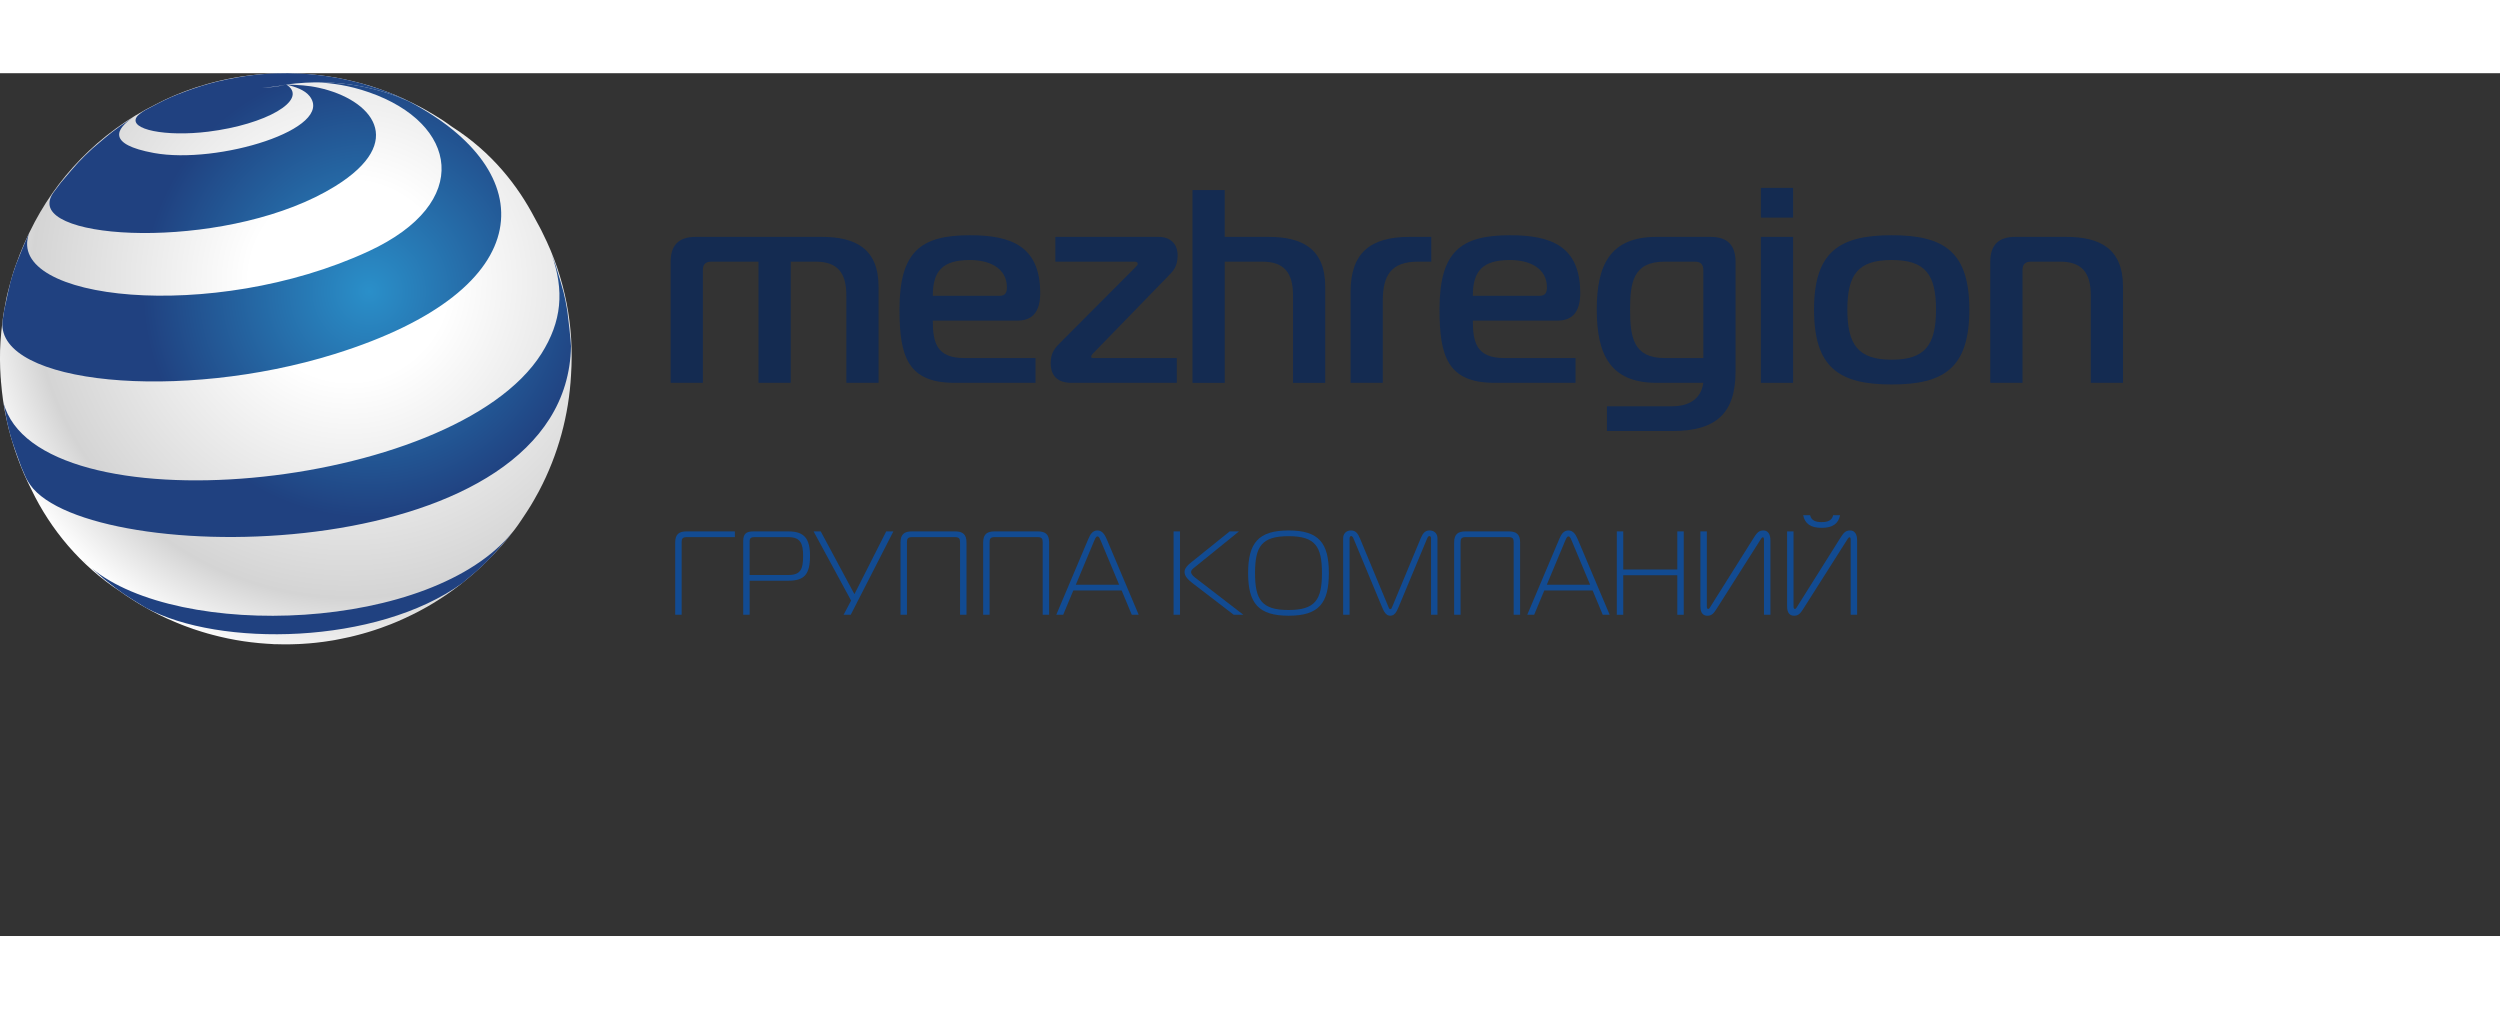 <?xml version="1.0" encoding="UTF-8"?> <svg xmlns="http://www.w3.org/2000/svg" xmlns:xlink="http://www.w3.org/1999/xlink" version="1.1" id="Layer_1" x="0px" y="0px" width="1700px" height="686.274px" viewBox="0 0 335.897 115.925" style="enable-background:new 0 0 295.897 95.925;" xml:space="preserve"><rect x="0" y="0" width="335.897" height="115.925" fill="#333333" stroke="none"/><style type="text/css">.title{fill:#142b51;}.slogan{fill:#124b92;}</style><g transform="scale(1.346) translate(0, 0)"><g> <radialGradient id="SVGID_1_" cx="34.848" cy="20.775" r="38.687" gradientUnits="userSpaceOnUse"> <stop offset="0.257" style="stop-color:#ffffff"></stop> <stop offset="0.818" style="stop-color:#d4d4d4"></stop> <stop offset="1" style="stop-color:#ffffff"></stop> </radialGradient> <path fill="url(#SVGID_1_)" d="M50.047,47.185c0.039-0.047,0.086-0.102,0.127-0.151c0.033-0.038,0.064-0.077,0.098-0.116 c0.043-0.051,0.082-0.096,0.127-0.15c0.012-0.015,0.027-0.031,0.039-0.045c0.037-0.044,0.078-0.096,0.117-0.141 c0.061-0.074,0.115-0.141,0.178-0.218c0.441-0.54,0.926-1.169,1.279-1.714c0.199-0.287,0.391-0.576,0.576-0.868 c0.146-0.225,0.271-0.421,0.387-0.612c0.234-0.385,0.455-0.775,0.668-1.168c0.055-0.099,0.109-0.197,0.162-0.293 c1.934-3.665,2.984-7.619,3.197-11.593c0.324-4.764-0.557-9.637-2.83-14.154c-0.041-0.085-0.08-0.17-0.123-0.255 c-0.064-0.125-0.129-0.251-0.197-0.376c-0.156-0.301-0.316-0.601-0.486-0.897c-1.658-3.172-4.238-6.531-8.234-9.083 c-0.055-0.039-0.107-0.076-0.164-0.114c-0.061-0.045-0.127-0.092-0.184-0.134c-0.348-0.259-0.781-0.535-1.213-0.799 c-0.068-0.042-0.146-0.089-0.221-0.134c-0.268-0.161-0.533-0.317-0.768-0.454c-0.344-0.204-0.762-0.419-1.18-0.627 c-0.092-0.048-0.193-0.103-0.277-0.146c-0.062-0.029-0.137-0.062-0.203-0.093c-0.16-0.08-0.316-0.154-0.469-0.226 C40.428,2.61,40.4,2.596,40.375,2.584l-0.039-0.017c-0.111-0.051-0.229-0.103-0.35-0.156c-0.006-0.003-0.012-0.005-0.02-0.008 c-0.039-0.018-0.082-0.036-0.125-0.054c-0.059-0.025-0.121-0.056-0.178-0.08c-0.186-0.078-0.363-0.15-0.539-0.22 c-0.07-0.029-0.129-0.054-0.205-0.084c-0.031-0.013-0.074-0.027-0.109-0.041c-0.066-0.026-0.137-0.052-0.207-0.078 c-0.184-0.07-0.357-0.134-0.525-0.194l0.09,0.029l-0.182-0.063C37.91,1.592,37.84,1.567,37.77,1.542l-0.051-0.019 c-0.014-0.004-0.033-0.01-0.047-0.015c-0.125-0.043-0.242-0.083-0.354-0.119c-0.07-0.023-0.141-0.046-0.207-0.068 c-0.393-0.125-0.672-0.204-0.807-0.24c-0.15-0.043-0.328-0.09-0.508-0.136c-0.062-0.017-0.127-0.033-0.193-0.05 c-0.031-0.008-0.059-0.016-0.09-0.023l-0.182-0.048c-0.012-0.003-0.029-0.007-0.041-0.01s-0.027-0.007-0.039-0.01l-0.033-0.008 c-0.33-0.083-0.504-0.12-0.91-0.205c-0.107-0.022-0.236-0.047-0.363-0.071c-0.018-0.003-0.035-0.007-0.055-0.011 c-0.125-0.024-0.248-0.046-0.361-0.068l-0.006-0.001l0.16,0.028l-0.217-0.039L33.41,0.422c-0.266-0.048-0.406-0.07-0.732-0.118 C32.625,0.296,32.561,0.288,32.5,0.28c-0.09-0.013-0.18-0.024-0.271-0.036c-0.047-0.006-0.09-0.012-0.135-0.018l-0.125-0.017 c-0.016-0.002-0.039-0.004-0.057-0.006c-0.225-0.029-0.35-0.042-0.553-0.062c-0.08-0.008-0.162-0.015-0.242-0.022 c-0.168-0.015-0.352-0.03-0.504-0.042h-0.002c-0.053-0.004-0.107-0.007-0.162-0.01l-0.027-0.002 c-0.045-0.003-0.088-0.005-0.133-0.008l-0.047-0.003c-0.09-0.005-0.176-0.012-0.268-0.017l0,0l-0.621-0.025 c-0.02,0-0.043-0.001-0.064-0.001c-0.016,0-0.035-0.001-0.049-0.002c0.006,0,0.014,0,0.021,0c-0.008,0-0.016,0-0.021,0h-0.002 c-0.039-0.001-0.08-0.002-0.119-0.003C28.986,0.001,28.875,0,28.736,0c-0.186,0-0.434,0.001-0.619,0.002L27.91,0.007 c-0.07,0.001-0.141,0.002-0.209,0.004c-0.031,0.001-0.061,0.002-0.09,0.003l-0.119,0.003c-0.176,0.004-0.4,0.018-0.588,0.027 l-0.059,0.003c-0.033,0.002-0.074,0.005-0.109,0.007c-0.002,0-0.004,0-0.006,0c-0.115,0.007-0.229,0.015-0.344,0.023 c-0.006,0-0.012,0.001-0.018,0.001c-4.219,0.299-7.6,1.5-9.771,2.509c-0.076,0.035-0.152,0.072-0.229,0.107 C16.09,2.83,15.834,2.958,15.6,3.081C9.787,5.964,5.537,10.522,2.971,15.828c-0.002,0.004-0.004,0.007-0.006,0.011 c-0.043,0.085-0.082,0.165-0.127,0.256c-0.043,0.089-0.086,0.184-0.127,0.275c-0.111,0.237-0.225,0.49-0.344,0.763 c-0.018,0.042-0.037,0.084-0.055,0.127c-0.221,0.518-0.447,1.087-0.67,1.717c-0.012,0.034-0.027,0.072-0.039,0.104 c-0.238,0.607-0.463,1.415-0.641,2.089c-0.004,0.017-0.01,0.032-0.014,0.048s-0.008,0.032-0.012,0.048 c-0.014,0.055-0.031,0.115-0.045,0.167c-0.008,0.033-0.016,0.072-0.025,0.106c-0.195,0.712-0.279,1.155-0.441,2.074 c-0.004,0.023-0.008,0.045-0.012,0.068c-0.055,0.269-0.098,0.572-0.137,0.884c-0.117,0.84-0.188,1.583-0.225,2.211 c-0.082,1.145-0.062,2.486,0.012,3.536c0.006,0.084,0.018,0.182,0.025,0.27l0.008,0.199c0.008,0.064,0.016,0.14,0.023,0.207 c0.039,0.487,0.098,1.017,0.174,1.57c0.002,0.014,0.004,0.031,0.004,0.045l0.006,0.03c0.1,0.7,0.229,1.438,0.408,2.204 c0.004,0.018,0.205,0.999,0.664,2.421c0.035,0.116,0.072,0.231,0.109,0.346c0.08,0.249,0.156,0.47,0.244,0.704 c0.414,1.157,0.887,2.243,1.41,3.262c1.908,3.973,4.879,7.551,8.836,10.145c0.27,0.203,0.783,0.555,1.463,0.976 c0.006,0.005,0.014,0.009,0.02,0.013c-0.004-0.002-0.008-0.004-0.014-0.008c0.008,0.005,0.016,0.01,0.023,0.014 c0.123,0.076,0.242,0.148,0.355,0.217c0.053,0.032,0.105,0.062,0.16,0.096c0.16,0.096,0.318,0.188,0.471,0.275l0.127,0.072 c-0.016-0.01-0.035-0.021-0.057-0.032c0.746,0.429,1.803,0.978,3.129,1.521c0.119,0.05,0.26,0.106,0.416,0.168 c0.016,0.007,0.033,0.014,0.047,0.02c0.008,0.003,0.018,0.006,0.023,0.009c0.066,0.025,0.137,0.053,0.209,0.08 c0.078,0.029,0.158,0.06,0.238,0.089c0.189,0.071,0.395,0.145,0.617,0.222l0.115,0.042c0.027,0.009,0.061,0.02,0.09,0.028 c0.033,0.012,0.062,0.022,0.098,0.034c0.225,0.075,0.451,0.146,0.68,0.217l0.074,0.022c0.098,0.029,0.195,0.059,0.297,0.088 l0.174,0.052c0.1,0.028,0.219,0.059,0.332,0.089c0.057,0.016,0.111,0.031,0.17,0.047c0.201,0.053,0.402,0.105,0.605,0.153 l0.084,0.019c0.006,0.002,0.014,0.004,0.021,0.006c0.072,0.017,0.145,0.033,0.219,0.05c0.002,0.001,0.006,0.001,0.01,0.003 c0.129,0.029,0.256,0.059,0.389,0.086c0.055,0.012,0.115,0.027,0.166,0.037c0.148,0.031,0.322,0.063,0.496,0.096 c0.098,0.02,0.193,0.038,0.293,0.056l0.023,0.005c0.006,0,0.014,0.002,0.02,0.003c0.002,0.001,0.006,0.001,0.008,0.001l0.053,0.009 c0.121,0.021,0.246,0.041,0.379,0.062l0.148,0.025l0.209,0.032c0.064,0.009,0.143,0.02,0.217,0.029 c0.158,0.021,0.318,0.044,0.48,0.064l0.012,0.001c0.211,0.022,0.492,0.057,0.703,0.077c0.072,0.007,0.156,0.014,0.24,0.021 c0.221,0.021,0.443,0.037,0.67,0.052c0.133,0.01,0.268,0.018,0.381,0.022c0.176,0.029,0.41,0.019,0.592,0.024 c0.195,0.006,0.391,0.01,0.59,0.012c0.018,0,0.039,0,0.055,0c0.186,0,0.434,0,0.619-0.001l0.338-0.009 c0.184-0.004,0.367-0.01,0.553-0.018c0.133-0.008,0.268-0.015,0.383-0.02l0.104-0.008c0.184-0.013,0.393-0.027,0.561-0.039 c0.08-0.007,0.174-0.016,0.266-0.025c0.104-0.01,0.207-0.02,0.311-0.029c0.037-0.004,0.076-0.008,0.111-0.012l0.027-0.002 c0.002,0,0.004-0.001,0.006-0.001s0.002-0.001,0.004-0.001l0.014-0.001c0.221-0.026,0.51-0.059,0.727-0.089l0.285-0.043 c-0.041,0.006-0.082,0.016-0.121,0.021l0.402-0.064l0.041-0.006c0.066-0.011,0.133-0.02,0.199-0.031l0.121-0.018 c0.021-0.004,0.041-0.008,0.062-0.013l0.109-0.017c0.203-0.04,0.412-0.081,0.625-0.124c0.131-0.026,0.256-0.052,0.381-0.079 c0.02-0.004,0.037-0.008,0.057-0.012c0.104-0.021,0.207-0.043,0.311-0.066c0.033-0.008,0.062-0.012,0.096-0.019 c0.17-0.039,0.328-0.079,0.488-0.118c0.01-0.003,0.018-0.005,0.027-0.007c0.012-0.003,0.025-0.007,0.039-0.01 c0.008-0.002,0.014-0.003,0.021-0.005c0.105-0.027,0.207-0.053,0.309-0.08c0.016-0.004,0.031-0.008,0.047-0.012 c0.016-0.005,0.031-0.009,0.047-0.014c0.094-0.024,0.189-0.05,0.285-0.076c0.156-0.043,0.305-0.086,0.451-0.129 c0.049-0.016,0.098-0.029,0.148-0.044c0.107-0.032,0.207-0.063,0.307-0.095c-0.023,0.007-0.049,0.017-0.072,0.023l0.109-0.035 c0.09-0.029,0.186-0.058,0.271-0.086c0.113-0.037,0.227-0.076,0.342-0.115c0.047-0.016,0.096-0.032,0.143-0.048 c0.043-0.015,0.088-0.029,0.131-0.044l0.021-0.008l0.021-0.007l0.223-0.083c0.287-0.104,0.543-0.202,0.768-0.287 c0.045-0.018,0.129-0.052,0.232-0.096c0.016-0.005,0.029-0.012,0.045-0.017c0.148-0.062,0.299-0.122,0.447-0.186 c0.252-0.106,0.473-0.206,0.721-0.324l0.012-0.005c0.018-0.009,0.029-0.015,0.047-0.023c0.037-0.018,0.074-0.036,0.115-0.055 c0.191-0.09,0.377-0.178,0.555-0.266c0.203-0.101,0.406-0.201,0.609-0.308c0.6-0.315,1.094-0.601,1.467-0.829 c0.197-0.12,0.393-0.246,0.588-0.371c0.439-0.275,0.879-0.571,1.373-0.933c0.131-0.097,0.264-0.195,0.395-0.294 c0.141-0.106,0.281-0.213,0.432-0.332c0.07-0.054,0.125-0.102,0.191-0.154c-0.031,0.024-0.055,0.049-0.086,0.073l0.146-0.122 c0.035-0.029,0.072-0.061,0.109-0.09c0.273-0.22,0.539-0.438,0.779-0.645c0.059-0.052,0.117-0.104,0.176-0.156 c0.031-0.027,0.061-0.055,0.092-0.082c0.033-0.029,0.062-0.053,0.096-0.082c0.023-0.021,0.051-0.047,0.074-0.068 c0.174-0.157,0.346-0.317,0.51-0.473c0.104-0.1,0.205-0.197,0.311-0.302c0.168-0.165,0.338-0.335,0.502-0.505l0.092-0.09 c0.039-0.041,0.074-0.083,0.113-0.123c0.088-0.094,0.176-0.182,0.266-0.277c0.006-0.005,0.012-0.012,0.016-0.017 c0.178-0.187,0.342-0.37,0.512-0.564C49.982,47.258,50.014,47.224,50.047,47.185z M8.578,48.858 c0.023,0.024,0.047,0.048,0.07,0.071c-0.072-0.067-0.15-0.141-0.221-0.203l-0.09-0.098C8.41,48.699,8.496,48.78,8.578,48.858z"></path> <g> <g> <radialGradient id="SVGID_2_" cx="36.848" cy="21.775" r="37.798" gradientUnits="userSpaceOnUse"> <stop offset="0" style="stop-color:#2a8fc9"></stop> <stop offset="0.598" style="stop-color:#204180"></stop> </radialGradient> <path fill="url(#SVGID_2_)" d="M28.709,1.216c2.002,1.486-2.145,3.904-7.926,4.62c-4.264,0.528-7.936-0.219-7.145-1.455 c0.182-0.281,0.682-0.584,0.895-0.714c1.92-1.01,1.994-1.049,3.17-1.538c2.303-0.89,4.02-1.424,7.01-1.875 c0.922-0.112,0.922-0.112,1.467-0.159c0.746-0.053,0.973-0.069,1.312-0.078C27.906,0.007,28.322,0,28.736,0 c0.412,0.008,0.824,0.037,1.238,0.037c0.758,0.047,0.916,0.057,1.291,0.096c0.891,0.097,0.891,0.097,1.412,0.172 c0.988,0.16,1.092,0.176,1.631,0.289c1.219,0.274,1.291,0.291,1.996,0.49c1.482,0.456,1.637,0.503,2.615,0.883 c1.746,0.742,2.109,0.897,3.662,1.749c-4.021-2.286-8.838-3.282-14.014-2.585c-0.801,0.167-1.338,0.24-2.4,0.324 c0.783-0.038,1.4-0.068,2.4-0.324l0,0C28.609,1.155,28.67,1.187,28.709,1.216"></path> <radialGradient id="SVGID_3_" cx="36.846" cy="21.775" r="37.799" gradientUnits="userSpaceOnUse"> <stop offset="0" style="stop-color:#2a8fc9"></stop> <stop offset="0.598" style="stop-color:#204180"></stop> </radialGradient> <path fill="url(#SVGID_3_)" d="M31.828,1.455c5.268,1.165,8.879,5.334,1.629,9.826c-10.145,6.286-28.854,5.614-28.516,1.613 c0.01-0.131,0.041-0.48,0.393-0.979l0.73-0.974c1.73-2.046,1.871-2.213,3.197-3.451c1.844-1.576,2.127-1.818,3.836-2.958 l0.158-0.102c-1.652,1.13-2.629,2.661,2.098,3.532c6.389,1.177,18.141-2.423,15.541-5.685c-0.488-0.613-1.406-0.915-2.326-1.15 C29.816,1.176,30.717,1.209,31.828,1.455"></path> <radialGradient id="SVGID_4_" cx="36.847" cy="21.775" r="37.799" gradientUnits="userSpaceOnUse"> <stop offset="0" style="stop-color:#2a8fc9"></stop> <stop offset="0.598" style="stop-color:#204180"></stop> </radialGradient> <path fill="url(#SVGID_4_)" d="M55.465,19.174c0.848,2.806,0.881,2.916,1.166,4.567c0.133,1.049,0.299,2.45,0.367,3.504 c-0.379,21.86-46.51,22.321-53.666,14.245c-0.451-0.51-0.725-1.074-0.773-1.184L2.127,39.31 c-0.998-2.734-1.037-2.842-1.414-4.471l-0.375-1.979c3.324,12.727,44.984,8.955,53.707-4.863 c2.018-3.197,2.326-6.271,0.996-9.966L55.465,19.174"></path> <radialGradient id="SVGID_5_" cx="36.847" cy="21.775" r="37.799" gradientUnits="userSpaceOnUse"> <stop offset="0" style="stop-color:#2a8fc9"></stop> <stop offset="0.598" style="stop-color:#204180"></stop> </radialGradient> <path fill="url(#SVGID_5_)" d="M40.852,2.833c13.207,6.93,13.363,18.709-7.451,25.198c-15.389,4.797-33.67,3.023-33.156-3.217 l0.176-1.167c0.627-2.934,0.639-2.99,1.184-4.565c0.373-0.944,0.879-2.2,1.309-3.121C0.395,22.7,21.234,24.98,36.785,17.779 C47.32,12.9,45.639,4.979,36.871,1.917c-2.162-0.755-3.68-0.888-5.016-1.006C35.082,0.919,38.119,1.596,40.852,2.833"></path> </g> <radialGradient id="SVGID_6_" cx="36.847" cy="21.775" r="37.799" gradientUnits="userSpaceOnUse"> <stop offset="0" style="stop-color:#2a8fc9"></stop> <stop offset="0.598" style="stop-color:#204180"></stop> </radialGradient> <path fill="url(#SVGID_6_)" d="M50.789,46.291c-1.748,2.029-1.891,2.194-3.234,3.424l-1.398,1.177 c-8.57,6.199-24.279,6.425-31.574,2.479l-0.127-0.072c-1.947-1.193-2.352-1.441-4.062-2.796l-1.291-1.131 c8.721,7.277,34.08,6.409,42.107-3.619L50.789,46.291"></path> </g> </g> </g><g transform="scale(0.037) translate(2389.333, 1124.328)"><path transform="translate(0,0) rotate(180) scale(-1, 1)" d="M46 0v440c0 60 30 90 90 90h459c120 0 206 -41 206 -181v-349h-117v318c0 80 -31 122 -111 122h-91v-440h-117v440h-172c-20 0 -30 -10 -30 -30v-410h-117z" class="title"></path><path transform="translate(847,0) rotate(180) scale(-1, 1)" d="M524 0h-294c-170 0 -200 96 -200 266c0 210 76 270 256 270c150 0 255 -40 255 -210c0 -60 -22 -100 -82 -100h-308c0 -80 14 -136 114 -136h259v-90zM151 316h243c23 0 26 16 26 31c0 70 -64 99 -134 99c-100 0 -135 -40 -135 -130z" class="title"></path><path transform="translate(1418,0) rotate(180) scale(-1, 1)" d="M83 0c-19 0 -75 3 -75 71c0 40 17 57 36 76l272 273c7 7 8 9 8 12s-2 8 -10 8h-289v90h375c41 0 69 -24 69 -67c0 -40 -16 -57 -31 -72l-275 -283c-5 -5 -8 -10 -8 -13s1 -5 9 -5h302v-90h-383z" class="title"></path><path transform="translate(1895,0) rotate(180) scale(-1, 1)" d="M46 0v700h117v-170h159c120 0 206 -41 206 -181v-349h-117v318c0 80 -31 122 -111 122h-137v-440h-117z" class="title"></path><path transform="translate(2469,0) rotate(180) scale(-1, 1)" d="M46 0v330c0 142 72 200 214 200h79v-90h-49c-94 0 -127 -47 -127 -141v-299h-117z" class="title"></path><path transform="translate(2808,0) rotate(180) scale(-1, 1)" d="M524 0h-294c-170 0 -200 96 -200 266c0 210 76 270 256 270c150 0 255 -40 255 -210c0 -60 -22 -100 -82 -100h-308c0 -80 14 -136 114 -136h259v-90zM151 316h243c23 0 26 16 26 31c0 70 -64 99 -134 99c-100 0 -135 -40 -135 -130z" class="title"></path><path transform="translate(3379,0) rotate(180) scale(-1, 1)" d="M417 0h-170c-170 0 -217 106 -217 266s47 264 217 264h197c60 0 90 -30 90 -90v-399c0 -150 -69 -216 -229 -216h-238v90h238c60 0 104 27 112 85zM387 440h-111c-113 0 -125 -74 -125 -174s12 -176 125 -176h141v320c0 20 -10 30 -30 30z" class="title"></path><path transform="translate(3959,0) rotate(180) scale(-1, 1)" d="M46 0v530h117v-530h-117zM163 600h-117v108h117v-108z" class="title"></path><path transform="translate(4168,0) rotate(180) scale(-1, 1)" d="M312 536c190 0 282 -60 282 -270c0 -212 -92 -272 -282 -272s-282 60 -282 272c0 210 92 270 282 270zM151 266c0 -130 41 -182 161 -182s161 52 161 182s-41 180 -161 180s-161 -50 -161 -180z" class="title"></path><path transform="translate(4792,0) rotate(180) scale(-1, 1)" d="M46 0v440c0 60 30 90 90 90h186c120 0 206 -41 206 -181v-349h-117v318c0 80 -31 122 -111 122h-107c-20 0 -30 -10 -30 -30v-410h-117z" class="title"></path></g><g transform="scale(0.016) translate(5600, 4547.645)"><path transform="translate(0,0) rotate(180) scale(-1, 1)" d="M124 0h-54v607c0 70 33 93 95 93h406v-48h-404c-38 0 -43 -15 -43 -45v-607z" class="slogan"></path><path transform="translate(571,0) rotate(180) scale(-1, 1)" d="M124 0h-54v617c0 64 26 83 86 83h294c133 0 181 -61 181 -205c0 -156 -48 -209 -181 -209h-326v-286zM124 334h326c107 0 123 55 123 161c0 100 -20 157 -123 157h-286c-40 0 -40 -19 -40 -43v-275z" class="slogan"></path><path transform="translate(1242,0) rotate(180) scale(-1, 1)" d="M302 0h-60l63 119l-315 581h60l283 -527l267 527h60z" class="slogan"></path><path transform="translate(1892,0) rotate(180) scale(-1, 1)" d="M124 0h-54v607c0 70 33 93 95 93h364c62 0 95 -23 95 -93v-607h-54v607c0 30 -5 45 -43 45h-360c-38 0 -43 -15 -43 -45v-607z" class="slogan"></path><path transform="translate(2586,0) rotate(180) scale(-1, 1)" d="M124 0h-54v607c0 70 33 93 95 93h364c62 0 95 -23 95 -93v-607h-54v607c0 30 -5 45 -43 45h-360c-38 0 -43 -15 -43 -45v-607z" class="slogan"></path><path transform="translate(3280,0) rotate(180) scale(-1, 1)" d="M-10 0l268 634c16 38 35 74 78 74c41 0 62 -37 78 -74l268 -634h-58l-85 204h-406l-85 -204h-58zM307 618l-153 -366h364l-153 366c-7 15 -14 40 -29 40s-22 -25 -29 -40z" class="slogan"></path><path transform="translate(4185,0) rotate(180) scale(-1, 1)" d="M656 0h-81l-353 271c-51 40 -60 68 -60 89c0 18 10 43 51 76l328 264h78l-358 -290c-19 -16 -44 -30 -44 -51c0 -23 29 -44 52 -61zM70 0v700h54v-700h-54z" class="slogan"></path><path transform="translate(4831,0) rotate(180) scale(-1, 1)" d="M390 708c254 0 338 -105 338 -358s-84 -358 -338 -358s-340 105 -340 358s86 358 340 358zM108 350c0 -223 55 -310 281 -310s281 87 281 310s-55 310 -281 310s-281 -87 -281 -310z" class="slogan"></path><path transform="translate(5609,0) rotate(180) scale(-1, 1)" d="M775 640l-238 -572c-18 -43 -35 -76 -71 -76s-53 33 -71 76l-238 572c-4 11 -12 21 -19 21c-5 0 -14 -3 -14 -19v-642h-54v642c0 39 26 66 66 66s58 -26 76 -69l237 -570c4 -9 7 -22 17 -22s13 13 17 22l237 570c18 43 36 69 76 69s66 -27 66 -66v-642h-54v642 c0 16 -9 19 -14 19c-7 0 -15 -10 -19 -21z" class="slogan"></path><path transform="translate(6541,0) rotate(180) scale(-1, 1)" d="M124 0h-54v607c0 70 33 93 95 93h364c62 0 95 -23 95 -93v-607h-54v607c0 30 -5 45 -43 45h-360c-38 0 -43 -15 -43 -45v-607z" class="slogan"></path><path transform="translate(7235,0) rotate(180) scale(-1, 1)" d="M-10 0l268 634c16 38 35 74 78 74c41 0 62 -37 78 -74l268 -634h-58l-85 204h-406l-85 -204h-58zM307 618l-153 -366h364l-153 366c-7 15 -14 40 -29 40s-22 -25 -29 -40z" class="slogan"></path><path transform="translate(7907,0) rotate(180) scale(-1, 1)" d="M632 700v-700h-54v332h-454v-332h-54v700h54v-320h454v320h54z" class="slogan"></path><path transform="translate(8609,0) rotate(180) scale(-1, 1)" d="M658 0h-54v631c0 7 -1 20 -10 20c-7 0 -18 -17 -25 -29l-361 -569c-25 -39 -40 -61 -79 -61c-56 0 -59 54 -59 81v627h54v-621c0 -21 1 -30 12 -30c9 0 14 13 19 20l355 565c31 49 47 74 88 74c60 0 60 -68 60 -87v-621z" class="slogan"></path><path transform="translate(9337,0) rotate(180) scale(-1, 1)" d="M658 0h-54v631c0 7 -1 20 -10 20c-7 0 -18 -17 -25 -29l-361 -569c-25 -39 -40 -61 -79 -61c-56 0 -59 54 -59 81v627h54v-621c0 -21 1 -30 12 -30c9 0 14 13 19 20l355 565c31 49 47 74 88 74c60 0 60 -68 60 -87v-621zM205 836h58c11 -45 47 -58 97 -58s86 13 97 58h58 c-15 -71 -61 -106 -155 -106s-140 35 -155 106z" class="slogan"></path></g></svg> 